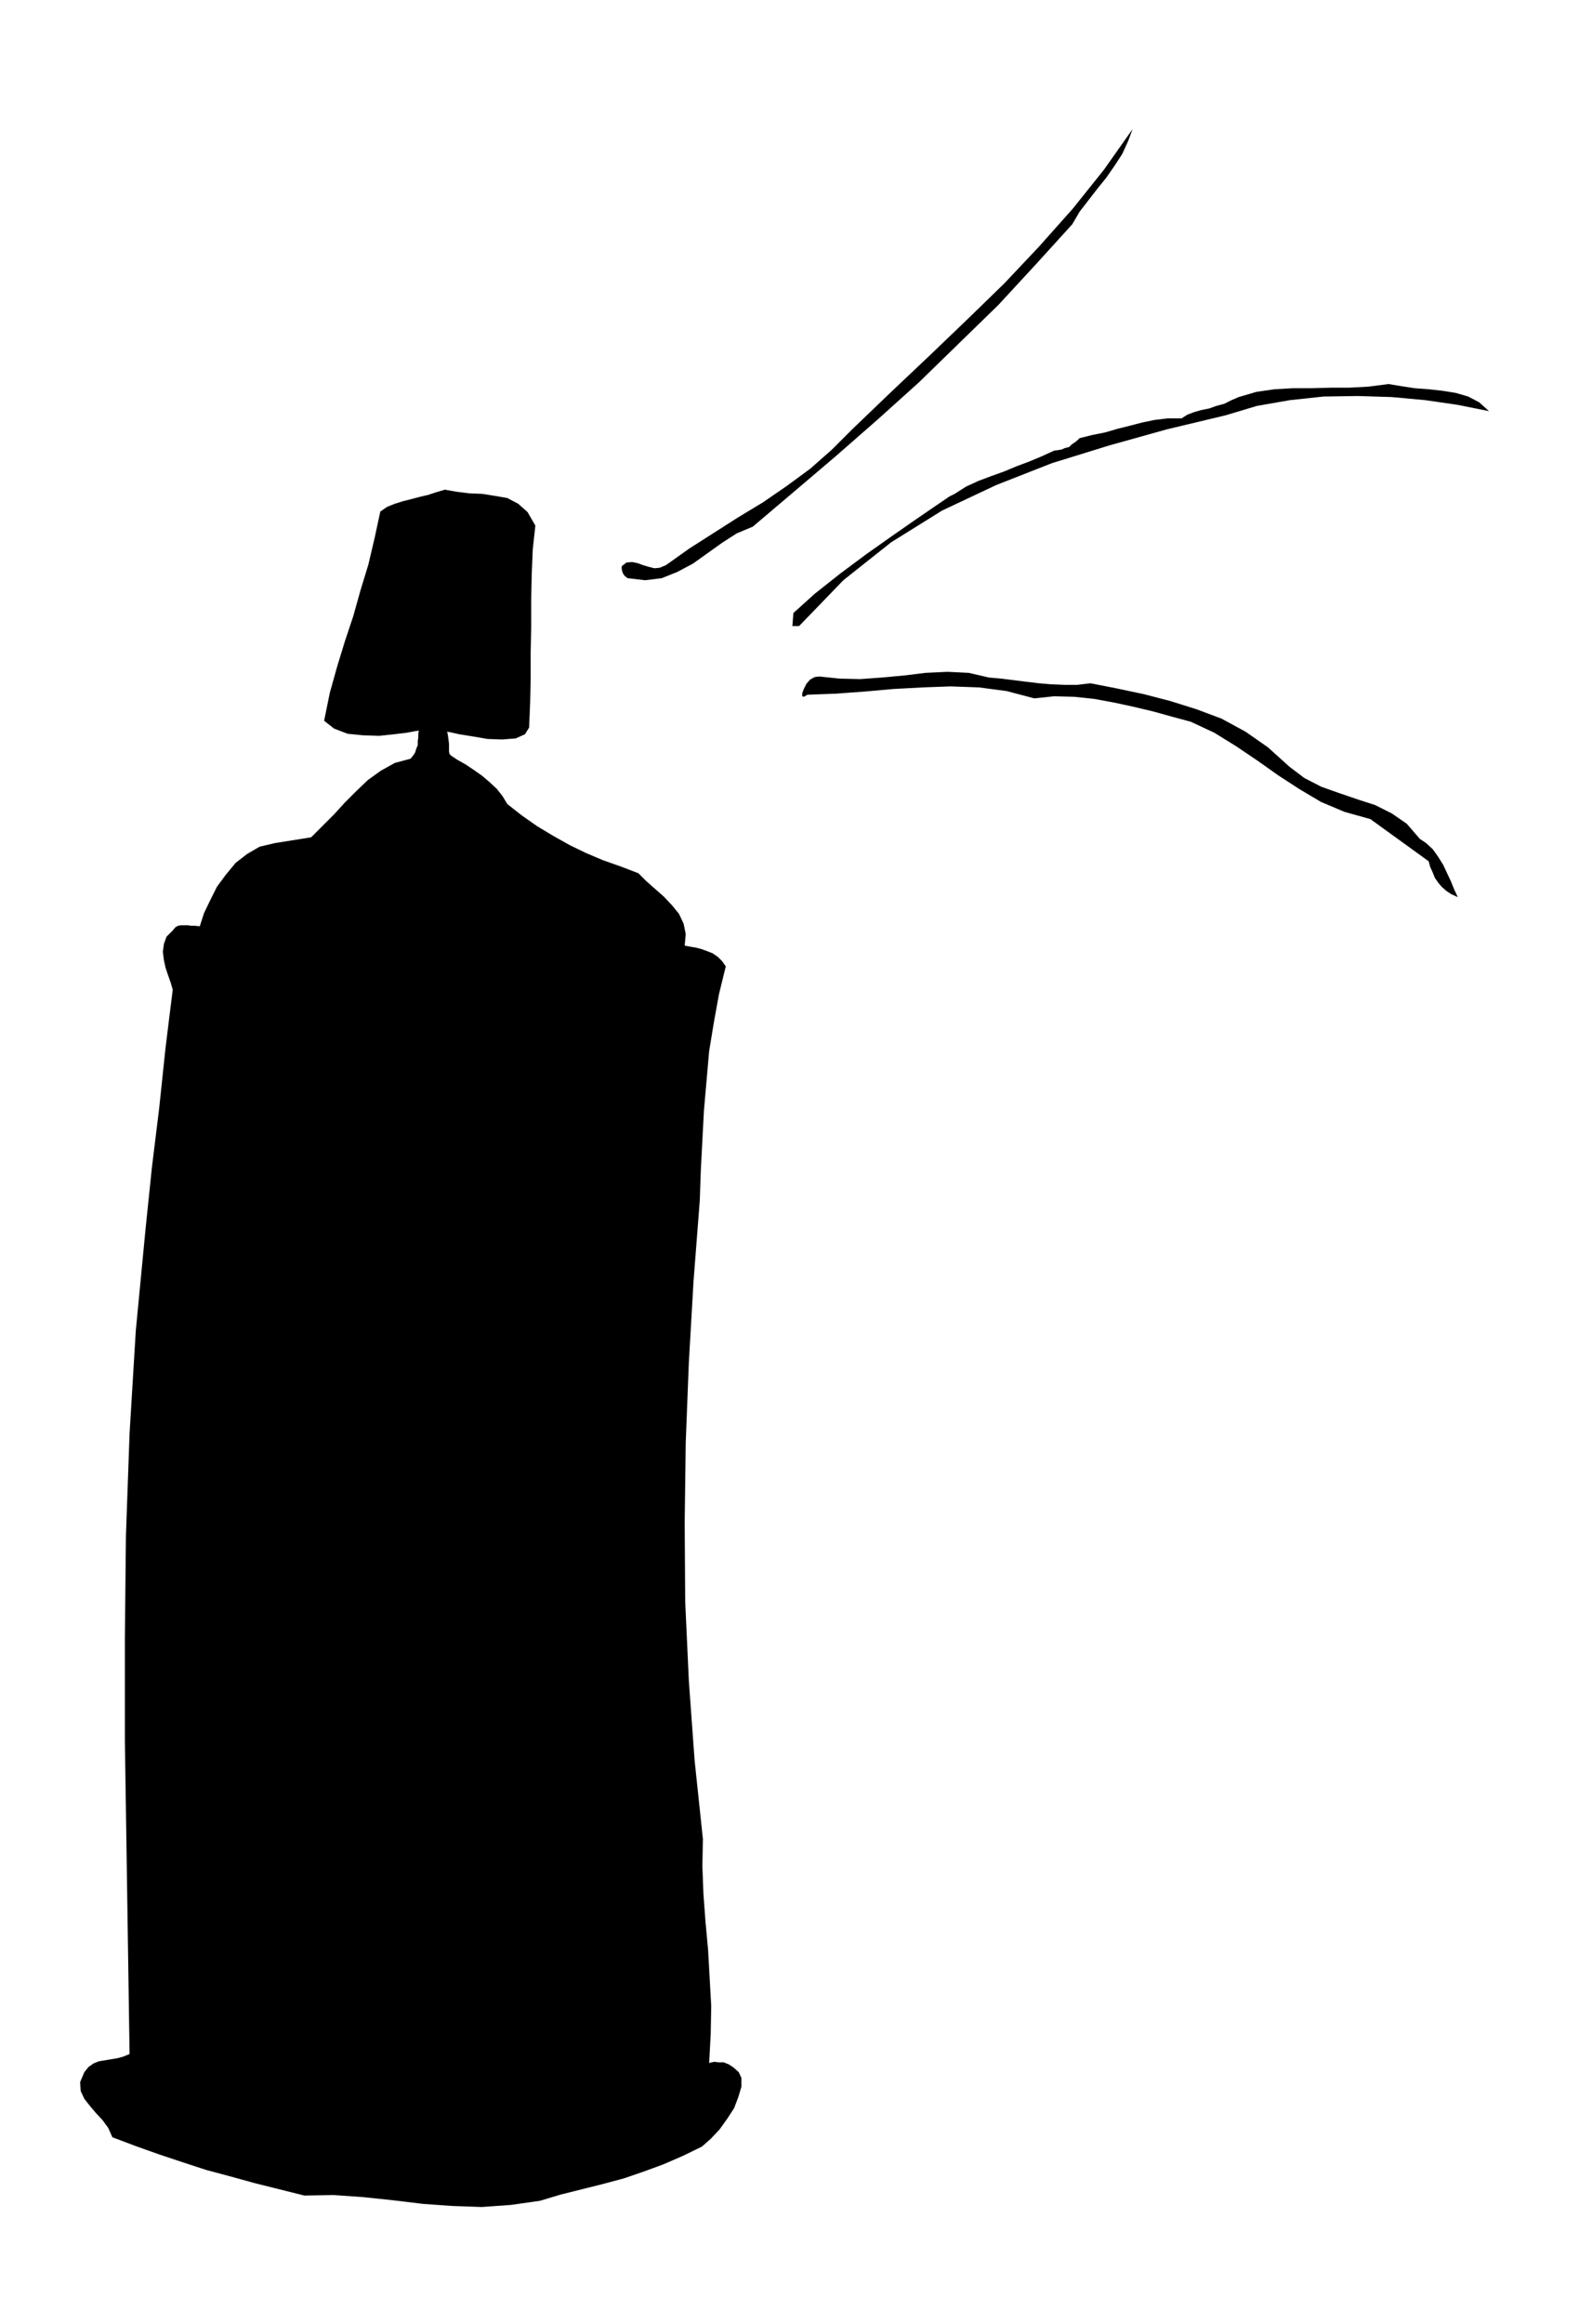 <svg xmlns="http://www.w3.org/2000/svg" fill-rule="evenodd" height="721.584" preserveAspectRatio="none" stroke-linecap="round" viewBox="0 0 3035 4466" width="490.455"><path d="m1017 1398 2-48 1-47v-50l1-49v-51l1-49 2-48 5-46-15-26-18-16-21-11-23-4-25-4-25-1-24-3-23-4-17 5-15 5-17 4-15 4-16 4-16 5-15 6-13 9-11 51-12 51-15 49-14 50-16 48-15 49-14 50-11 54 19 15 26 10 30 3 31 1 28-3 25-3 16-3 7-1-1 6v7l-1 7v8l-3 7-2 7-4 6-5 6-30 8-27 15-25 18-22 21-22 22-21 23-22 22-22 22-69 11-30 7-24 14-22 17-19 23-17 23-13 26-12 25-8 25-9-1h-7l-7-1h-13l-6 1-5 3-5 6-12 12-5 14-2 15 2 16 3 14 5 15 5 14 4 14-7 56-7 57-6 57-6 57-7 57-7 57-6 58-6 58-19 198-12 198-7 197-2 197v196l3 199 3 200 3 203-12 5-11 3-12 2-12 2-12 2-10 4-10 7-8 10-8 19 1 17 7 15 11 14 11 13 13 14 11 15 8 18 45 17 45 16 45 15 46 15 45 12 47 13 48 12 48 12 56-1 57 4 57 6 58 7 56 4 57 2 56-4 56-8 40-12 40-10 40-10 41-11 38-13 38-14 37-16 37-18 17-15 17-18 15-21 13-20 8-21 6-20v-17l-5-11-10-9-9-6-10-4h-9l-9-1-5 1-4 1-1 1 3-56 1-54-3-54-3-54-5-54-4-54-2-53 1-52-16-152-11-152-7-152-1-152 2-154 6-154 9-156 12-155 2-58 3-58 3-57 5-57 5-57 9-55 10-55 13-53-7-10-8-8-10-7-10-4-11-4-11-3-12-2-10-2 2-22-4-20-9-19-13-16-16-17-17-15-17-15-15-15-34-13-34-12-33-14-31-15-32-18-30-18-30-21-28-22-9-15-11-14-14-13-14-12-17-12-15-10-16-9-12-8-3-3-1-5v-15l-1-8-1-7-1-6-1-2 6 1 18 4 25 4 29 5 28 1 26-2 18-8 8-13zM2177 248l-9 24-11 24-15 23-16 23-17 21-17 22-17 22-14 24-70 77-72 78-76 74-77 75-80 72-80 70-80 68-79 67-31 13-28 18-28 20-28 20-30 16-30 12-32 4-34-4-6-5-3-5-2-7v-6l9-7 11-1 10 2 11 4 10 3 12 3 10-1 12-5 45-32 47-30 47-30 48-29 45-31 45-33 42-37 39-39 74-71 74-70 73-70 71-69 67-71 65-73 60-75 55-78zm685 542-60-12-62-9-65-6-65-2-66 1-65 7-63 11-60 18-113 27-111 31-110 34-107 42-104 49-98 61-92 73-85 88h-13l2-25 41-37 48-38 51-38 51-36 46-32 38-26 25-17 10-5 22-14 24-11 24-9 25-9 24-10 24-9 24-10 24-11 7-1 7-1 7-3 8-2 5-5 6-4 5-4 4-4 24-6 25-5 24-7 24-6 23-6 24-5 25-3h27l11-7 13-5 14-4 15-3 14-5 15-4 14-7 14-6 34-10 35-5 35-2h36l36-1h36l37-2 39-5 24 4 26 4 27 2 27 3 25 4 24 7 21 11 19 17zm-766 523 51 10 52 11 50 13 51 16 48 18 46 25 43 30 41 37 29 22 33 17 34 12 35 12 34 11 32 16 29 20 25 29 12 8 13 12 10 14 10 16 7 15 8 17 6 15 7 15-13-6-9-6-9-8-6-7-7-10-4-10-5-11-3-11-112-81-50-14-45-19-42-25-40-26-41-29-40-27-42-26-45-21-37-10-36-10-38-9-37-8-38-7-38-4-39-1-38 4-53-14-53-7-55-2-54 2-56 3-56 5-55 4-54 2-7 4-3-1v-6l3-8 5-10 7-8 9-5 9-1 38 4 40 1 42-3 43-4 41-5 42-2 41 2 39 9 23 2 24 3 24 3 25 3 24 2 25 1h25l25-3z" style="stroke:none;fill:#000"/></svg>
